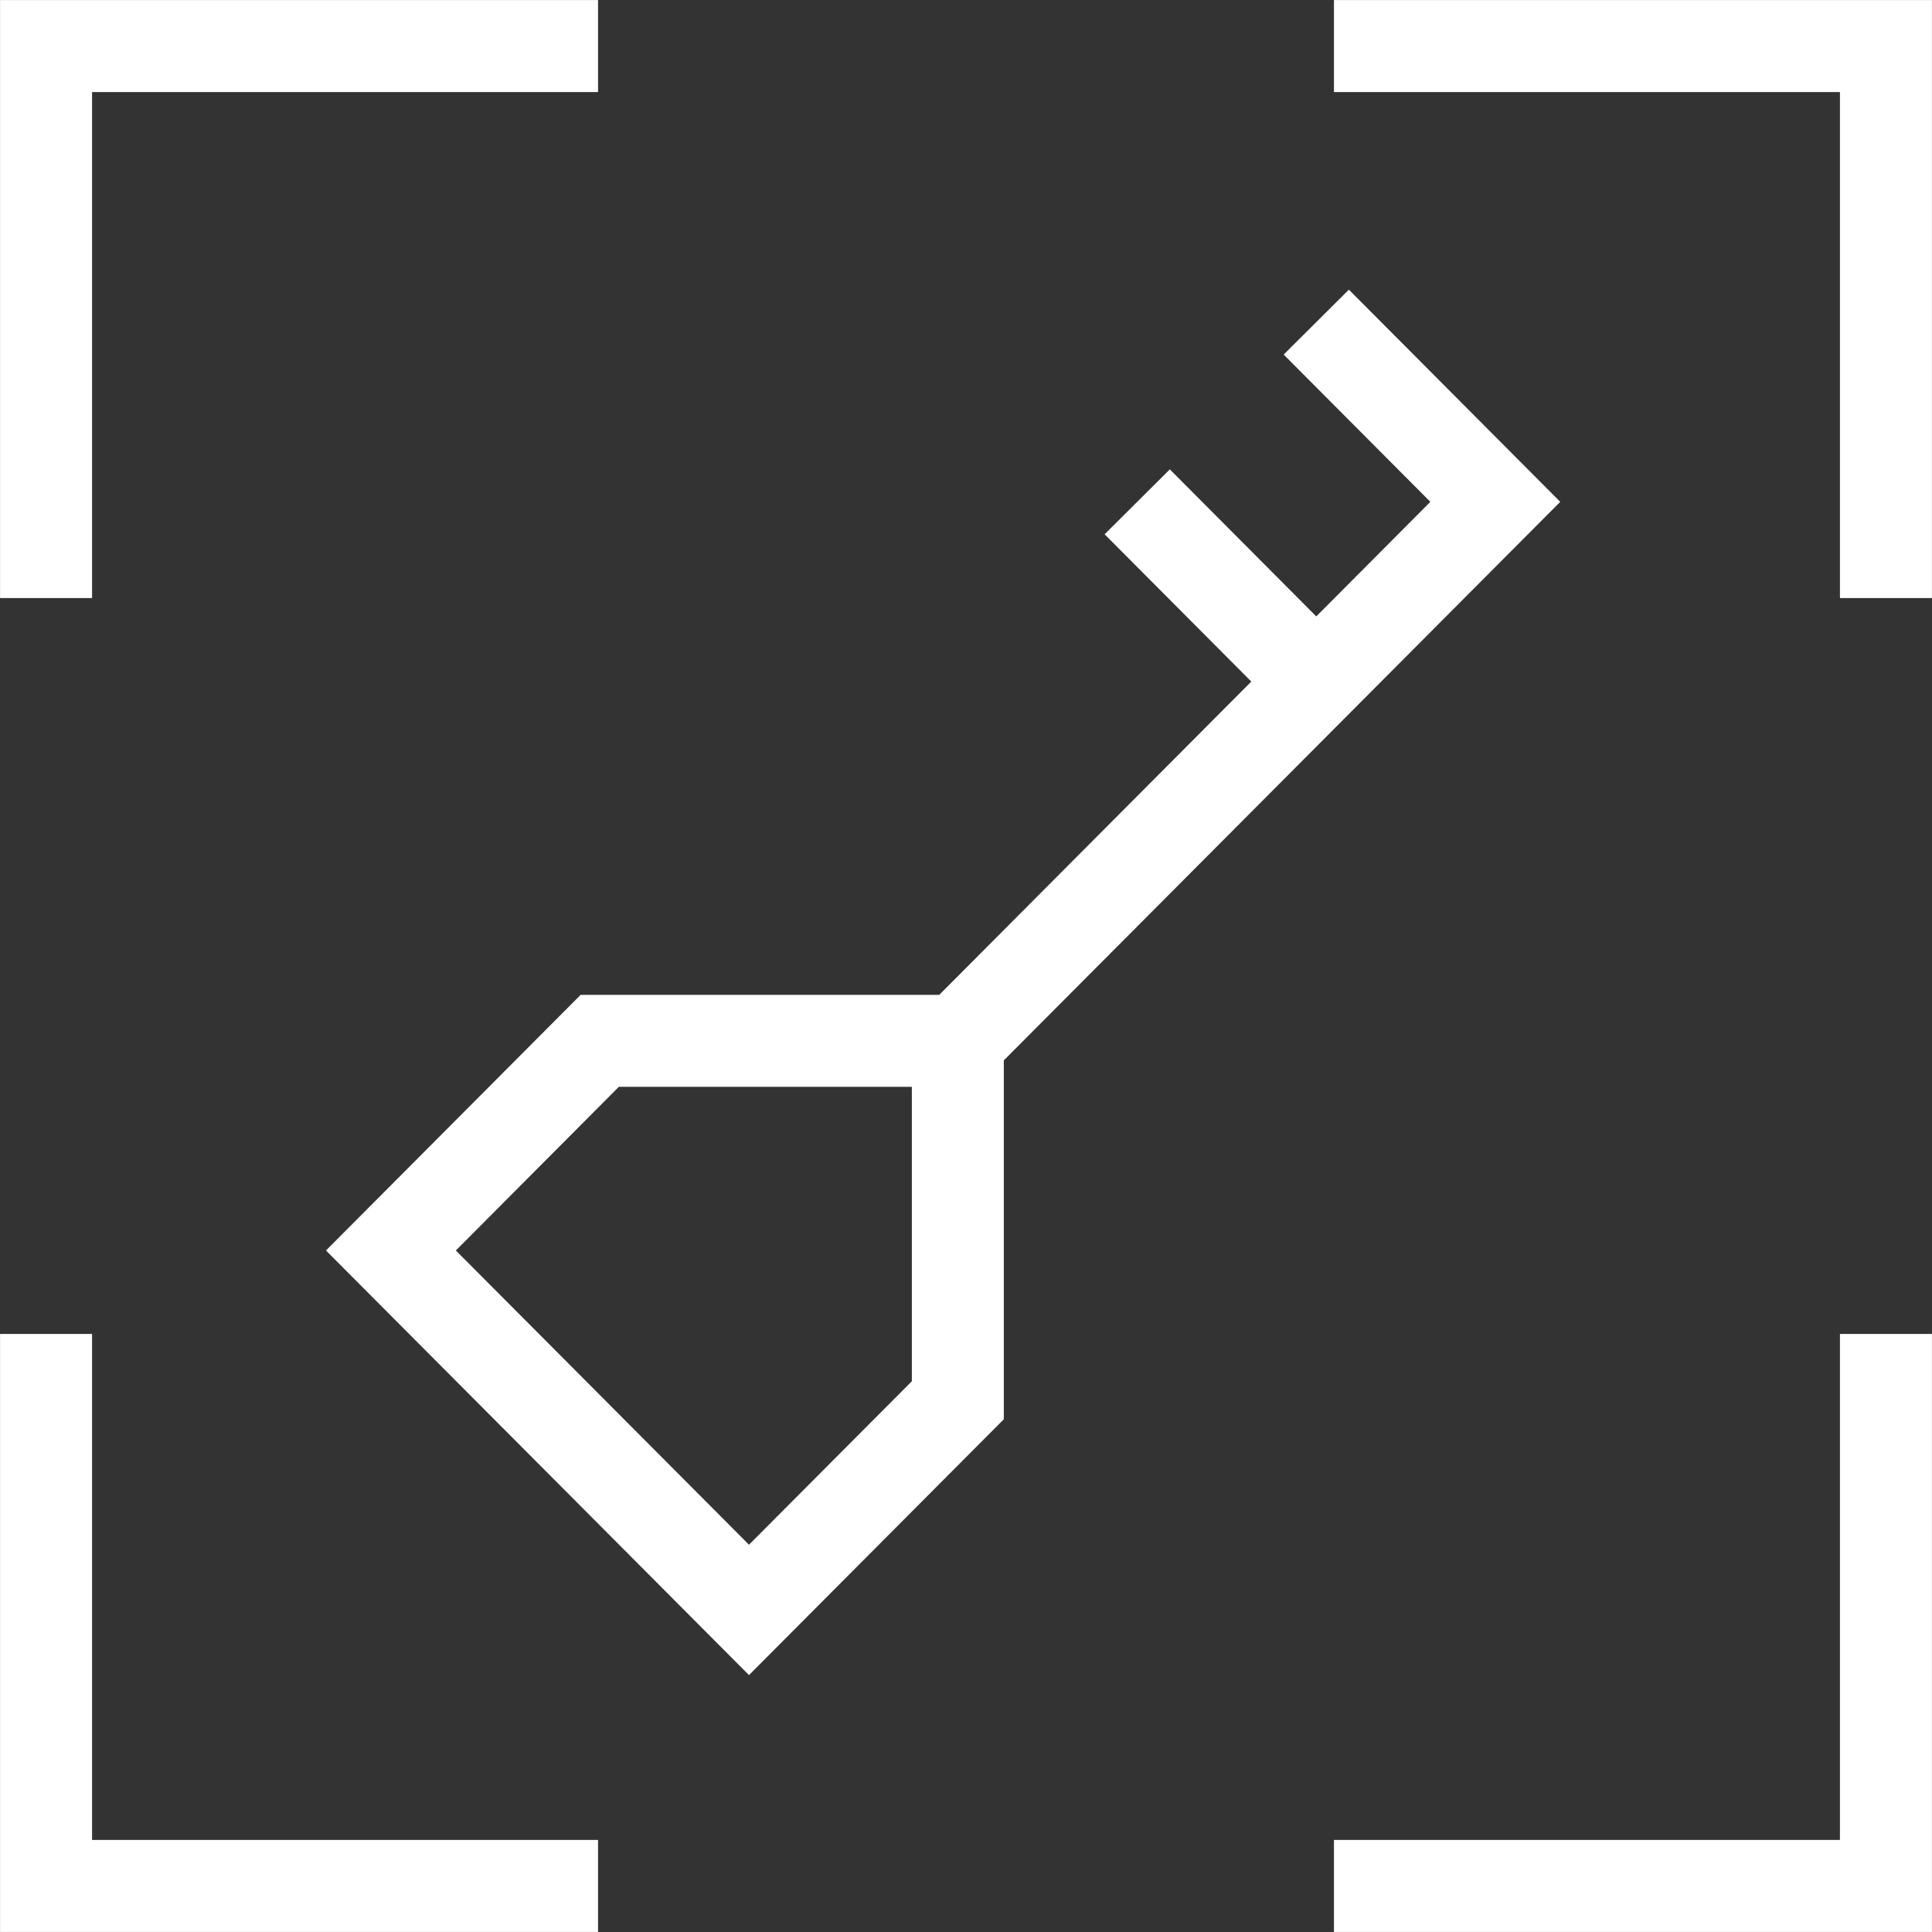 <svg width="40" height="40" viewBox="0 0 40 40" fill="none" xmlns="http://www.w3.org/2000/svg">
<rect x="0" y="0" width="40" height="40" fill="#333333" stroke="none"/>
<path fill-rule="evenodd" clip-rule="evenodd" d="M0.001 0.001H12.382V1.906H1.906V12.382H0.001V0.001Z" fill="white"/>
<path fill-rule="evenodd" clip-rule="evenodd" d="M38.094 1.906H27.618V0.001H39.999V12.382H38.094V1.906Z" fill="white"/>
<path fill-rule="evenodd" clip-rule="evenodd" d="M38.094 38.094V27.618H39.999V39.999H27.618V38.094H38.094Z" fill="white"/>
<path fill-rule="evenodd" clip-rule="evenodd" d="M1.906 38.094V27.618H0.001V39.999H12.382V38.094H1.906Z" fill="white"/>
<path fill-rule="evenodd" clip-rule="evenodd" d="M27.927 5.997L32.303 10.39L27.927 14.783L19.895 22.845L18.546 21.501L25.907 14.111L22.87 11.062L24.22 9.718L27.252 12.762L29.614 10.39L26.577 7.341L27.927 5.997Z" fill="white"/>
<path fill-rule="evenodd" clip-rule="evenodd" d="M12.022 20.597H20.783V29.384L15.507 34.681L6.749 25.89L12.022 20.597ZM12.813 22.501L9.438 25.89L15.507 31.982L18.879 28.597V22.501H12.813Z" fill="white"/>
</svg>
